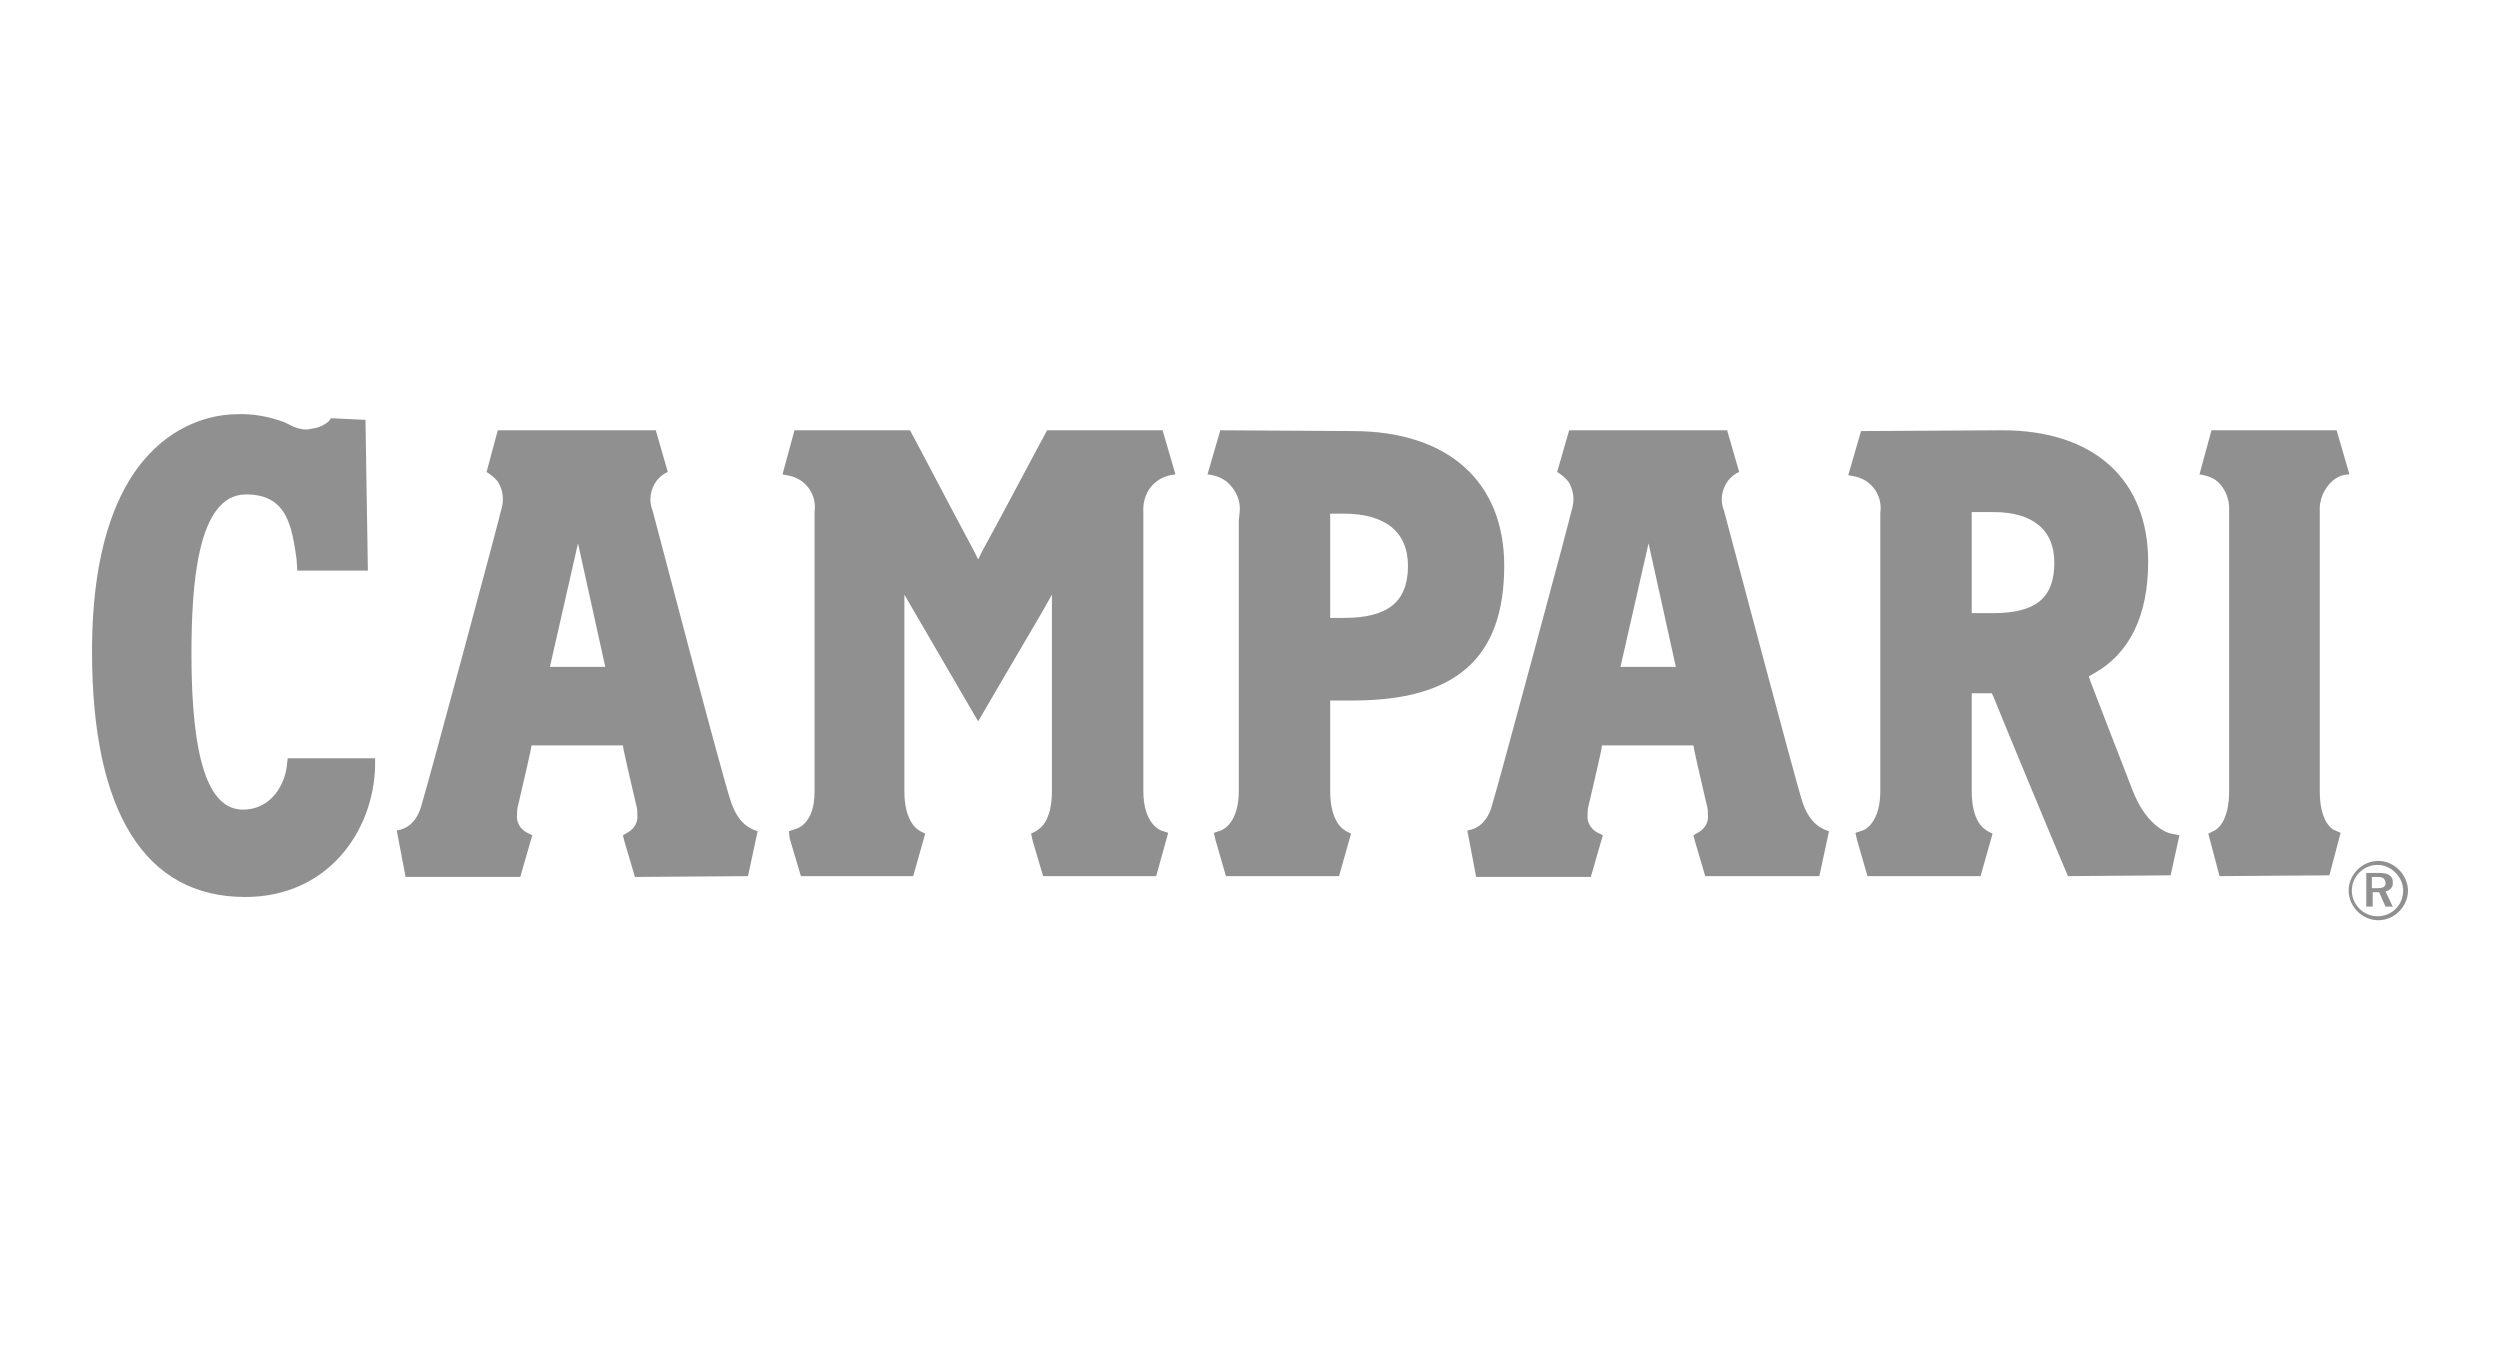 <?xml version="1.0" encoding="UTF-8"?>
<svg xmlns="http://www.w3.org/2000/svg" width="163" height="88" viewBox="0 0 163 88" fill="none">
  <path d="M144.713 57.124L143.981 54.353L144.399 54.144C144.504 54.092 145.34 53.621 145.34 51.582C145.34 51.582 145.34 33.962 145.34 33.387C145.393 32.55 145.079 31.766 144.452 31.295C144.138 31.086 143.772 30.982 143.406 30.929L144.19 28.054H152.347L153.183 30.929C152.765 30.929 152.399 31.086 152.085 31.348C151.51 31.87 151.196 32.602 151.249 33.387C151.249 34.171 151.249 51.582 151.249 51.582C151.249 53.36 151.876 53.935 152.137 54.092L152.608 54.301L151.876 57.072L144.713 57.124ZM68.01 57.124L67.331 54.824L67.226 54.353L67.644 54.144H67.592C67.697 54.092 68.585 53.673 68.585 51.582V38.772L67.906 39.975C66.651 42.118 64.56 45.674 63.775 47.033C62.991 45.674 58.965 38.772 58.965 38.772V51.582C58.965 53.673 59.906 54.144 59.958 54.144H59.906L60.324 54.353L59.54 57.124H52.22L51.488 54.667L51.436 54.196L51.907 54.039C52.116 53.987 53.109 53.569 53.109 51.634V33.439V33.387C53.266 32.289 52.586 31.295 51.541 31.034L51.018 30.929L51.802 28.054H59.331C59.906 29.099 62.468 34.014 63.462 35.844L63.775 36.472L64.089 35.844C65.135 33.962 67.697 29.099 68.272 28.054H75.801L76.638 30.929C76.167 30.982 75.696 31.139 75.33 31.452C74.755 31.923 74.494 32.655 74.546 33.439V33.648V51.582C74.546 53.673 75.592 54.092 75.696 54.144L76.167 54.301L75.383 57.124H68.01ZM15.986 58.484C9.451 58.484 6 52.941 6 42.484C6 27.74 13.843 27.008 15.411 27.008C16.509 26.956 17.555 27.165 18.549 27.531L18.653 27.583L18.967 27.74C19.28 27.897 19.594 28.001 19.96 28.001C20.065 28.001 20.169 28.001 20.326 27.949C20.744 27.897 21.11 27.74 21.424 27.479L21.581 27.269L23.829 27.374L23.986 37.204H19.856H19.385L19.333 36.419C19.019 34.276 18.705 32.236 16.039 32.236C12.849 32.236 12.483 38.197 12.483 42.641C12.483 49.491 13.581 52.785 15.83 52.785C17.817 52.785 18.601 50.955 18.705 49.909L18.758 49.438H24.457V49.961C24.352 54.196 21.372 58.484 15.986 58.484ZM80.82 33.439C80.925 32.707 80.611 31.975 80.036 31.452C79.67 31.139 79.2 30.982 78.729 30.929L79.565 28.054L88.192 28.106C94.415 28.106 98.075 31.4 98.075 36.89C98.075 42.903 94.937 45.674 88.192 45.674H86.728V51.582C86.728 53.673 87.67 54.144 87.722 54.144H87.67L88.088 54.353L87.304 57.124H79.931L79.252 54.772L79.147 54.301L79.618 54.144C79.722 54.092 80.768 53.673 80.768 51.582V33.962L80.82 33.439ZM86.728 40.288H87.617C90.493 40.288 91.8 39.243 91.8 36.89C91.8 34.694 90.336 33.491 87.617 33.491H86.728V40.288ZM134.831 57.124C134.151 55.556 130.334 46.353 129.968 45.412L129.864 45.203H128.557V51.582C128.557 53.673 129.446 54.092 129.55 54.144H129.498L129.916 54.353L129.132 57.124H121.76L121.08 54.772L120.975 54.301L121.446 54.144C121.498 54.144 122.596 53.726 122.596 51.582V33.439C122.753 32.341 122.073 31.348 121.028 31.086L120.505 30.982L121.341 28.106L130.544 28.054C136.504 28.054 140.06 31.243 140.06 36.629C140.06 40.132 138.857 42.641 136.452 43.948L136.19 44.105L136.295 44.419C136.766 45.674 139.066 51.582 139.066 51.582C140.007 53.987 141.471 54.353 141.576 54.353L142.099 54.458L141.524 57.072L134.831 57.124ZM128.557 39.975H129.968C132.74 39.975 133.942 38.981 133.942 36.681C133.942 34.537 132.53 33.387 129.968 33.387H128.557V39.975ZM111.198 57.177L110.518 54.876L110.414 54.458L110.78 54.249C111.198 53.987 111.407 53.569 111.355 53.098C111.355 52.941 111.355 52.732 111.303 52.575C111.303 52.575 110.675 49.909 110.466 48.916L110.414 48.602H104.453L104.401 48.916C104.192 49.909 103.564 52.575 103.564 52.575C103.512 52.732 103.512 52.941 103.512 53.098C103.46 53.569 103.669 53.987 104.087 54.249L104.506 54.458L103.721 57.177H96.245L95.669 54.144C96.454 54.039 97.029 53.464 97.29 52.471C97.813 50.745 102.466 33.439 102.466 33.282C102.676 32.655 102.623 31.975 102.257 31.4C102.048 31.139 101.787 30.929 101.525 30.773L102.31 28.054H112.61L113.394 30.773C113.133 30.877 112.871 31.086 112.662 31.348C112.244 31.923 112.139 32.655 112.401 33.282C112.453 33.439 117.002 50.693 117.525 52.314C117.995 53.673 118.727 54.039 119.25 54.196L118.623 57.124H111.198V57.177ZM105.656 43.478H109.264L107.486 35.426L105.656 43.478ZM41.397 57.177L40.718 54.876L40.613 54.458L40.979 54.249C41.397 53.987 41.606 53.569 41.554 53.098C41.554 52.941 41.554 52.732 41.502 52.575C41.502 52.575 40.874 49.909 40.665 48.916L40.613 48.602H34.652L34.6 48.916C34.391 49.909 33.764 52.575 33.764 52.575C33.711 52.732 33.711 52.941 33.711 53.098C33.659 53.569 33.868 53.987 34.286 54.249L34.705 54.458L33.92 57.177H26.444L25.868 54.144C26.653 54.039 27.228 53.464 27.489 52.471C28.012 50.745 32.666 33.439 32.666 33.282C32.875 32.655 32.822 31.975 32.456 31.4C32.247 31.139 31.986 30.929 31.724 30.773L32.456 28.054H42.757L43.541 30.773C43.279 30.877 43.018 31.086 42.809 31.348C42.391 31.923 42.286 32.655 42.547 33.282C42.6 33.439 47.096 50.693 47.671 52.314C48.142 53.673 48.874 54.039 49.397 54.196L48.769 57.124L41.397 57.177ZM35.855 43.478H39.463L37.685 35.426L35.855 43.478ZM156.007 57.386C155.902 56.968 155.484 56.915 155.118 56.915H154.281V59.111H154.699V58.17H155.118L155.536 59.111H156.007L155.536 58.118C155.85 58.065 156.059 57.804 156.007 57.49C156.007 57.438 156.007 57.438 156.007 57.386ZM155.013 57.909H154.647V57.177H154.961C155.222 57.177 155.484 57.177 155.536 57.543C155.588 57.856 155.275 57.909 155.013 57.909ZM155.065 56.131C154.02 56.131 153.131 57.02 153.131 58.065C153.131 59.111 154.02 60 155.065 60C156.111 60 157 59.111 157 58.065V58.013C156.948 56.968 156.059 56.131 155.065 56.131ZM155.013 59.739C154.072 59.739 153.34 58.954 153.34 58.065C153.34 57.124 154.124 56.392 155.013 56.392C155.902 56.392 156.686 57.177 156.686 58.065C156.686 59.007 155.954 59.739 155.013 59.739Z" fill="#909090"></path>
</svg>
